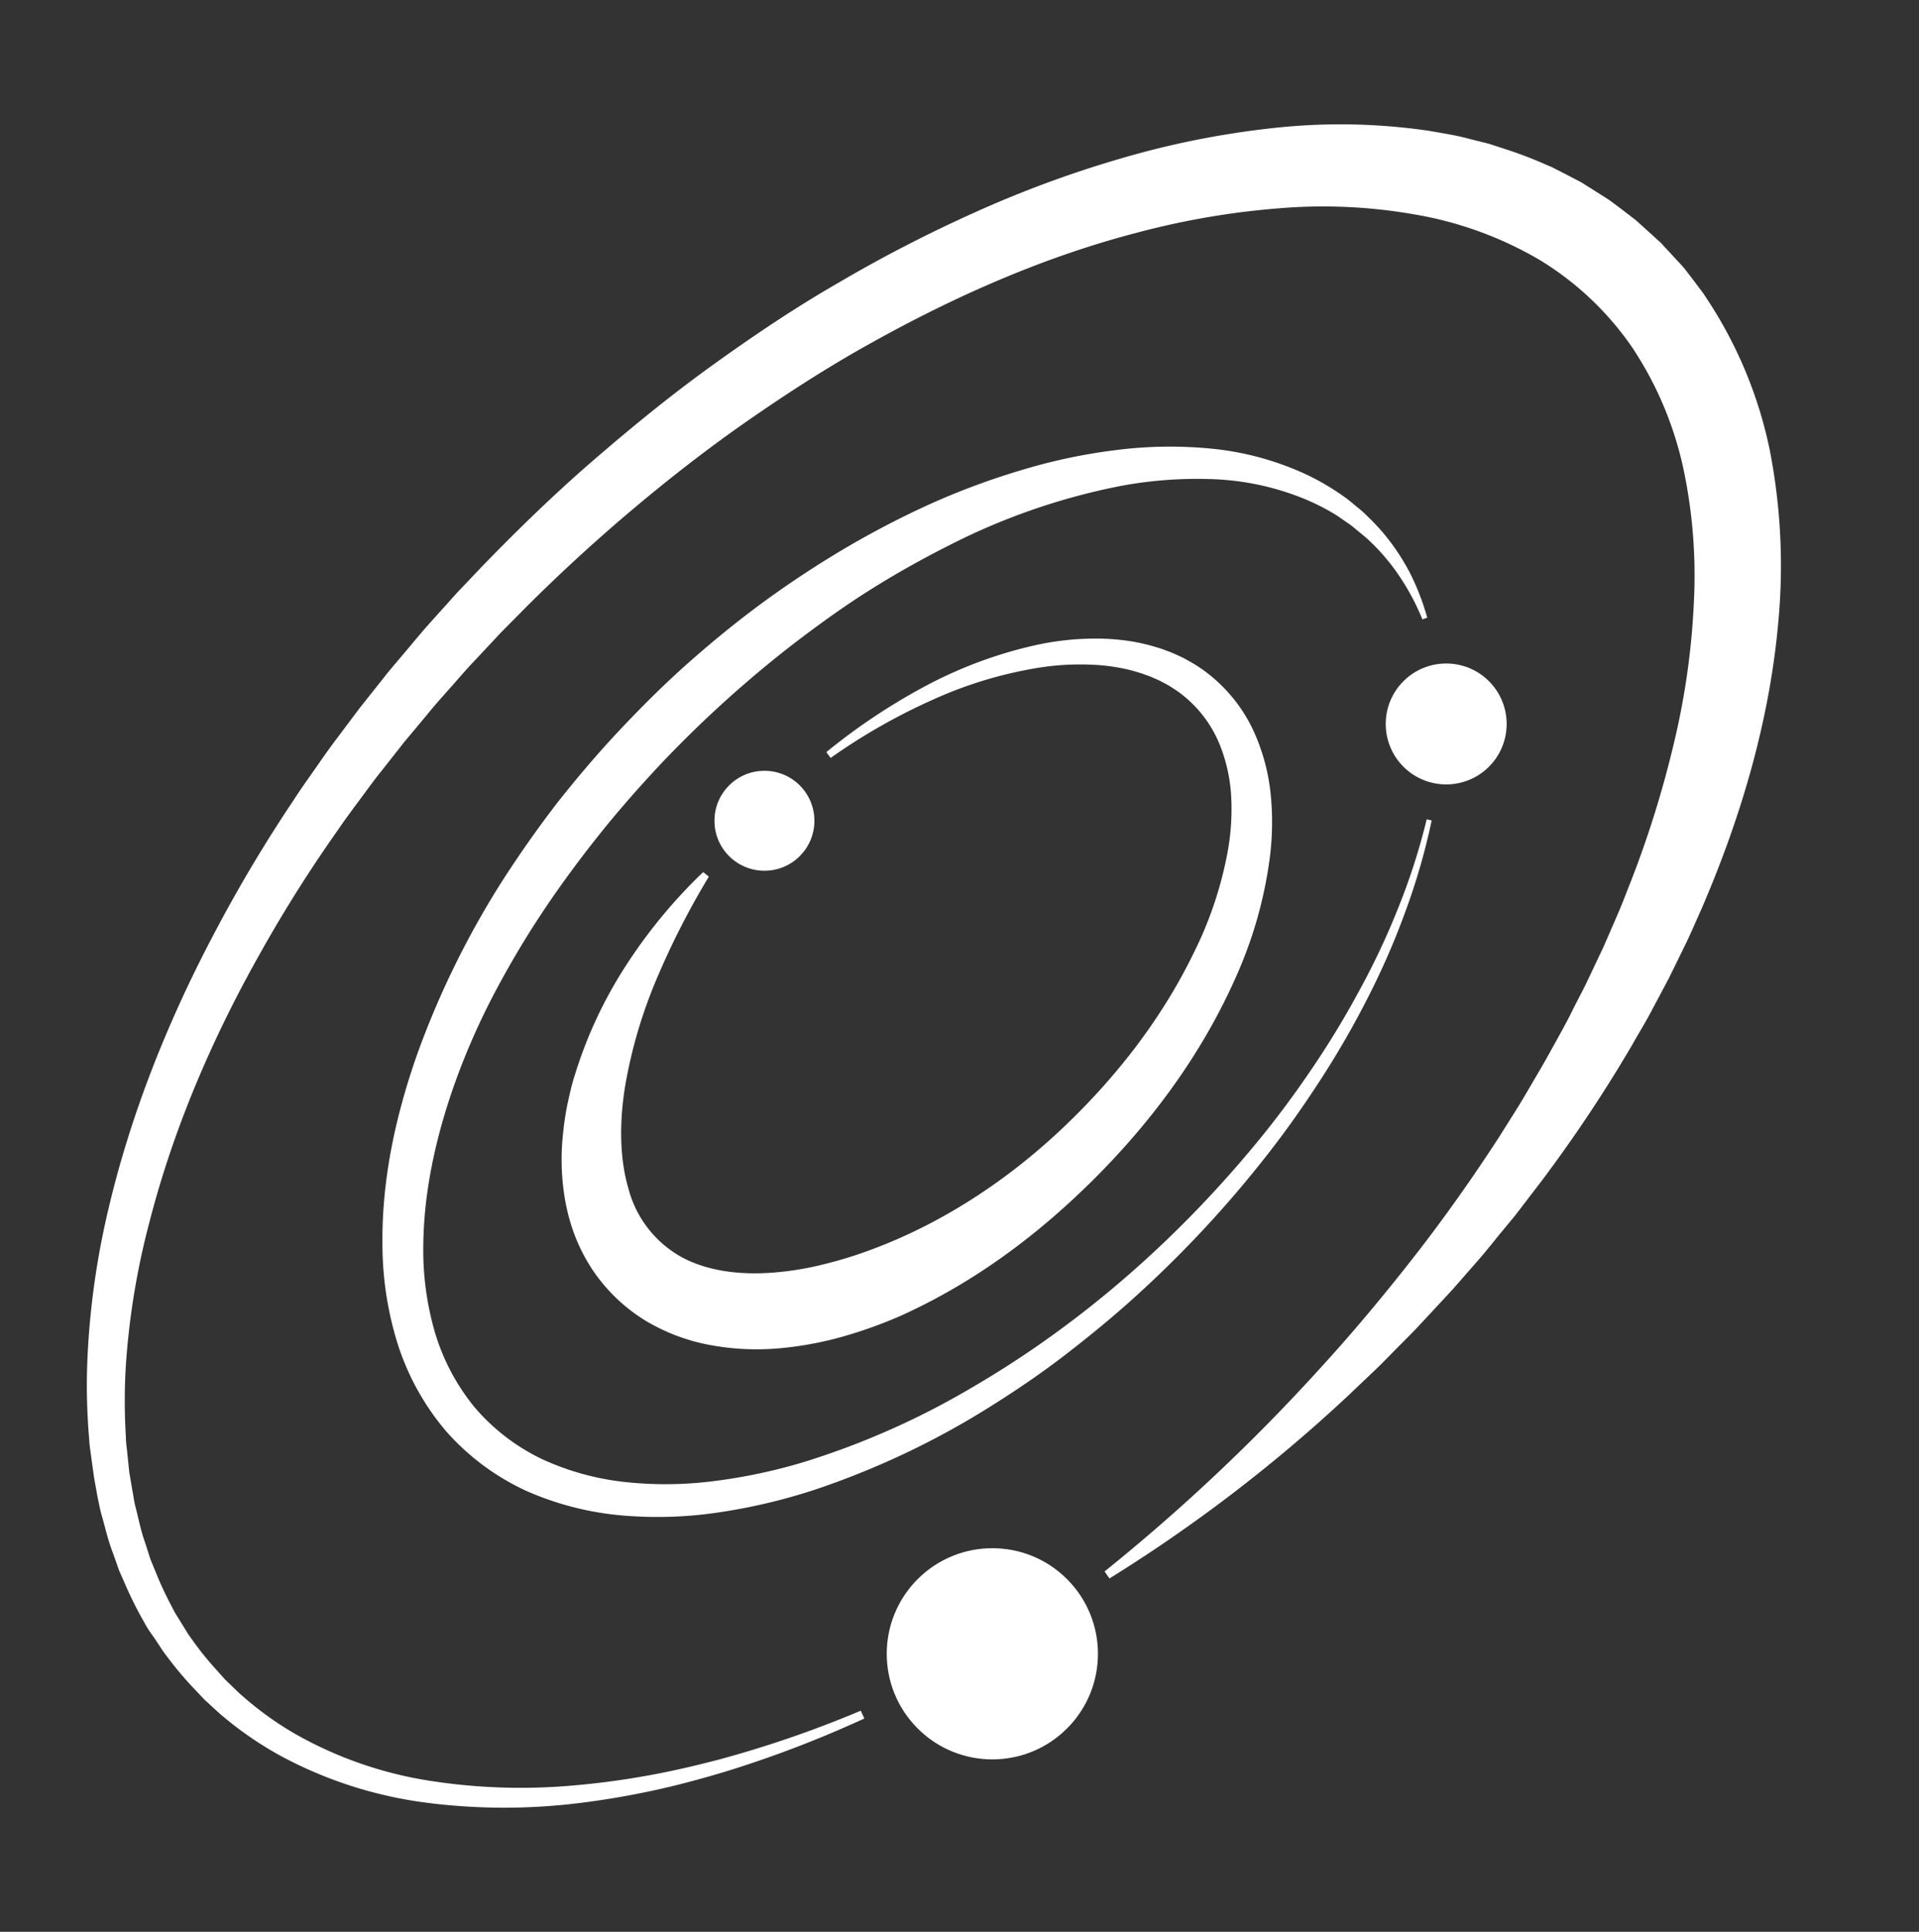 <svg id="Layer_1" data-name="Layer 1" xmlns="http://www.w3.org/2000/svg" viewBox="0 0 448.48 451.48"><rect x="0" y="0" width="448.48" height="451.48" fill="#333333" stroke="none"/><defs><style>.cls-1{fill:#fff;}</style></defs><title>Artboard 3</title><circle class="cls-1" cx="178.65" cy="191.82" r="11.68" transform="translate(-83.31 182.51) rotate(-45)"/><circle class="cls-1" cx="337.98" cy="169.19" r="14.13" transform="translate(-20.64 288.55) rotate(-45)"/><circle class="cls-1" cx="231.92" cy="386.51" r="24.68" transform="translate(-205.38 277.2) rotate(-45)"/><path class="cls-1" d="M193.12,175.78A143,143,0,0,1,216,160.49a101.62,101.62,0,0,1,26.06-9.72,65.18,65.18,0,0,1,14.13-1.53,53.68,53.68,0,0,1,7.23.5,45.29,45.29,0,0,1,7.18,1.63,18.27,18.27,0,0,1,1.76.6c.58.22,1.17.43,1.75.67,1.14.53,2.3,1,3.39,1.65a34.3,34.3,0,0,1,6.25,4.32,36.27,36.27,0,0,1,9.17,12.13,46.83,46.83,0,0,1,4,14.47,65.23,65.23,0,0,1-.09,14.69,99.48,99.48,0,0,1-7.65,27.67c-7.61,17.48-18.83,33.05-32.07,46.54s-28.59,25.24-46.42,33.32a105.79,105.79,0,0,1-13.91,5,81.17,81.17,0,0,1-14.95,2.71,59.54,59.54,0,0,1-15.81-.78,45.33,45.33,0,0,1-15.55-5.94,40.4,40.4,0,0,1-12.17-11.91,42.17,42.17,0,0,1-3.85-7.47,45.23,45.23,0,0,1-2.25-7.84,55.09,55.09,0,0,1-.69-15.52,74,74,0,0,1,1.06-7.43c.27-1.21.53-2.42.82-3.61s.61-2.38,1-3.54a101.91,101.91,0,0,1,12.16-25.84,121.38,121.38,0,0,1,17.78-21.44l1.33,1.06a187,187,0,0,0-12.24,24,113.11,113.11,0,0,0-7.32,24.94c-1.35,8.33-1.35,16.73.76,23.94a25.76,25.76,0,0,0,12.36,16c5.93,3.25,13.49,4.26,21.31,3.67a70.18,70.18,0,0,0,11.89-1.93,96.82,96.82,0,0,0,11.89-3.71c15.77-5.94,30.63-15.6,43.35-27.5s23.7-25.9,31.28-41.5A89,89,0,0,0,287,198.56a55.76,55.76,0,0,0,.73-12.51,38,38,0,0,0-2.61-11.86,28.13,28.13,0,0,0-6.59-9.86,26.79,26.79,0,0,0-4.74-3.7c-.84-.57-1.76-1-2.66-1.49-.46-.23-.93-.42-1.4-.63a13.6,13.6,0,0,0-1.43-.58,38.54,38.54,0,0,0-6-1.74,47.33,47.33,0,0,0-6.33-.8,62.09,62.09,0,0,0-13,.63,97.48,97.48,0,0,0-25.43,7.72,140.3,140.3,0,0,0-23.42,13.4Z"/><path class="cls-1" d="M334.59,191.75a152.56,152.56,0,0,1-6.09,21.15,177,177,0,0,1-8.8,20.21,208.72,208.72,0,0,1-11,19.11c-4,6.18-8.23,12.2-12.8,18a262.51,262.51,0,0,1-30.05,32.34c-5.46,5-11.16,9.66-17,14.16s-12,8.65-18.29,12.56a190.57,190.57,0,0,1-40.28,18.93,135,135,0,0,1-21.89,5.19,96.27,96.27,0,0,1-22.74.8,70.37,70.37,0,0,1-22.46-5.68,56.31,56.31,0,0,1-18.91-14,59.24,59.24,0,0,1-11.4-20.62,78.25,78.25,0,0,1-3.5-23c-.18-15.42,3.16-30.45,8.17-44.65a204.58,204.58,0,0,1,19.85-40.39q6.08-9.46,12.94-18.37c4.65-5.87,9.5-11.58,14.61-17S155.41,159.74,161,154.8s11.4-9.7,17.45-14.12,12.3-8.55,18.75-12.37a210.45,210.45,0,0,1,19.94-10.41A171.71,171.71,0,0,1,238.28,110a131.56,131.56,0,0,1,22.13-4.76,99.52,99.52,0,0,1,22.75-.38,68.27,68.27,0,0,1,22.06,6,57.33,57.33,0,0,1,9.83,5.9c.75.59,1.47,1.22,2.21,1.82a24.26,24.26,0,0,1,2.13,1.89,53.34,53.34,0,0,1,3.91,4.13,51.22,51.22,0,0,1,6.25,9.38,57,57,0,0,1,4,10.38l-1.13.39a55.13,55.13,0,0,0-5-9.53,48.82,48.82,0,0,0-6.74-8.22c-1.24-1.26-2.64-2.33-4-3.47a21.36,21.36,0,0,0-2.11-1.57c-.72-.5-1.43-1-2.15-1.49a52.29,52.29,0,0,0-9.38-4.58,62.61,62.61,0,0,0-20.44-3.93,96.91,96.91,0,0,0-20.94,1.66,152.15,152.15,0,0,0-40,13.91c-6.34,3.2-12.55,6.69-18.57,10.49s-11.81,8-17.46,12.31A272,272,0,0,0,154,179c-4.86,5.22-9.58,10.57-14,16.12s-8.68,11.3-12.65,17.21-7.62,12-11,18.28a166.25,166.25,0,0,0-8.86,19.31c-5,13.19-8.4,27.08-8.56,40.94a69,69,0,0,0,2.64,20.28,50.31,50.31,0,0,0,9.28,17.68A47.81,47.81,0,0,0,126.65,341a62.38,62.38,0,0,0,19.74,5.4,88.73,88.73,0,0,0,21-.32,128,128,0,0,0,20.82-4.49,184.17,184.17,0,0,0,39.25-17.49c24.91-14.54,47.06-33.93,65.57-56.24,4.65-5.57,9-11.39,13.08-17.38a207.91,207.91,0,0,0,11.35-18.57,174.83,174.83,0,0,0,9.3-19.69,151,151,0,0,0,6.67-20.74Z"/><path class="cls-1" d="M202,401.63a261.87,261.87,0,0,1-32.6,12.46c-5.59,1.67-11.23,3.2-16.94,4.42s-11.49,2.21-17.32,2.91a142.25,142.25,0,0,1-35.26-.08,98.17,98.17,0,0,1-33.92-10.77,83.1,83.1,0,0,1-14.83-10.27l-3.33-3.06-3.11-3.29a80.89,80.89,0,0,1-5.8-7,18.61,18.61,0,0,1-1.31-1.85l-1.25-1.9L35,381.31a18.3,18.3,0,0,1-1.17-1.94,87.45,87.45,0,0,1-4.12-8.07l-1.83-4.15-1.51-4.26c-1.1-2.82-1.75-5.76-2.58-8.66-.44-1.45-.66-2.93-1-4.4L22,345.42,21.38,341c-.17-1.49-.46-3-.52-4.46a145.62,145.62,0,0,1-.47-17.91,186.64,186.64,0,0,1,4.77-35.29c5.36-23.11,14.26-45.2,25.33-66A337.19,337.19,0,0,1,68.62,187c1.59-2.48,3.31-4.87,5-7.29s3.36-4.84,5.15-7.18l5.3-7.07,5.5-6.92c1.81-2.33,3.76-4.53,5.65-6.79S99,147.2,101,145l5.91-6.57,6.09-6.4c8.2-8.45,16.67-16.67,25.59-24.38s18.07-15.2,27.66-22.11S185.66,72,195.92,66.1A328,328,0,0,1,227.6,49.74a257.74,257.74,0,0,1,33.66-12.5A204.49,204.49,0,0,1,296.89,30a142.67,142.67,0,0,1,37.11.58c3.11.56,6.23,1,9.31,1.86l4.63,1.15,4.57,1.49a96.43,96.43,0,0,1,9,3.49l1.12.47,1.08.55,2.17,1.11,2.16,1.12c.71.39,1.45.72,2.13,1.18l4.14,2.61c.68.45,1.39.85,2.05,1.34l2,1.48,3.91,3,3.65,3.29,1.82,1.66c.62.54,1.13,1.18,1.7,1.77l3.34,3.61a21,21,0,0,1,1.57,1.89l1.5,1.95,1.49,2a20.47,20.47,0,0,1,1.41,2,101,101,0,0,1,14.84,35.53,140.69,140.69,0,0,1,2.25,37.32c-1.79,24.62-8.74,48.05-18.2,70-1.23,2.72-2.39,5.48-3.69,8.16l-3.92,8-4.19,7.88c-1.39,2.63-2.95,5.16-4.41,7.74a330.94,330.94,0,0,1-19.56,29.63c-1.73,2.39-3.57,4.7-5.35,7.05-.9,1.17-1.78,2.35-2.7,3.5L351,287.82c-1.88,2.27-3.68,4.6-5.63,6.81l-5.81,6.64c-2,2.18-4,4.31-6,6.47-1,1.07-2,2.16-3,3.21l-3.1,3.13c-2.08,2.07-4.09,4.21-6.22,6.23l-6.37,6.06a358,358,0,0,1-55.58,42.53l-1.15-1.63a443.11,443.11,0,0,0,50.24-47.33c7.75-8.45,15.08-17.25,22.11-26.25s13.6-18.32,19.79-27.85l4.54-7.21c1.49-2.42,2.89-4.89,4.33-7.32s2.82-4.91,4.19-7.39,2.76-4.94,4-7.47,2.62-5,3.81-7.56l3.62-7.64,3.36-7.74c1.12-2.58,2.08-5.22,3.13-7.82a242.69,242.69,0,0,0,9.92-31.91,174.83,174.83,0,0,0,4.66-32.52,120.51,120.51,0,0,0-2.44-31.8,82.45,82.45,0,0,0-11.88-28.16A70.93,70.93,0,0,0,359.74,60.7a86.08,86.08,0,0,0-29-10.56,123.48,123.48,0,0,0-32.16-1.43A184.93,184.93,0,0,0,266,54.31C244.43,59.88,223.63,69,203.88,80,194,85.45,184.45,91.6,175.13,98.06s-18.31,13.44-27,20.75-17.08,15-25.16,23.06l-6,6.07-5.83,6.24c-2,2.06-3.82,4.22-5.71,6.35s-3.8,4.24-5.59,6.46l-5.47,6.56-5.28,6.71c-1.79,2.22-3.44,4.53-5.14,6.82s-3.41,4.57-5,6.93a325.15,325.15,0,0,0-18.2,28.87c-11.16,19.81-20.21,40.87-25.84,62.79A177.19,177.19,0,0,0,29.42,319a136.86,136.86,0,0,0,0,16.82c0,1.41.25,2.78.37,4.17l.43,4.17.71,4.12c.26,1.37.41,2.76.79,4.1.69,2.69,1.21,5.44,2.16,8.05l1.28,4,1.58,3.85a79.9,79.9,0,0,0,3.57,7.5,15.58,15.58,0,0,0,1,1.8l1.09,1.76,1.09,1.77a15.89,15.89,0,0,0,1.15,1.73,73.9,73.9,0,0,0,5.13,6.52l2.77,3.1,3,2.9a76.69,76.69,0,0,0,13.42,9.86,92.49,92.49,0,0,0,31.68,11,138.16,138.16,0,0,0,34.05,1c5.7-.5,11.38-1.29,17-2.31s11.25-2.34,16.81-3.81a259.32,259.32,0,0,0,32.66-11.29Z"/></svg>